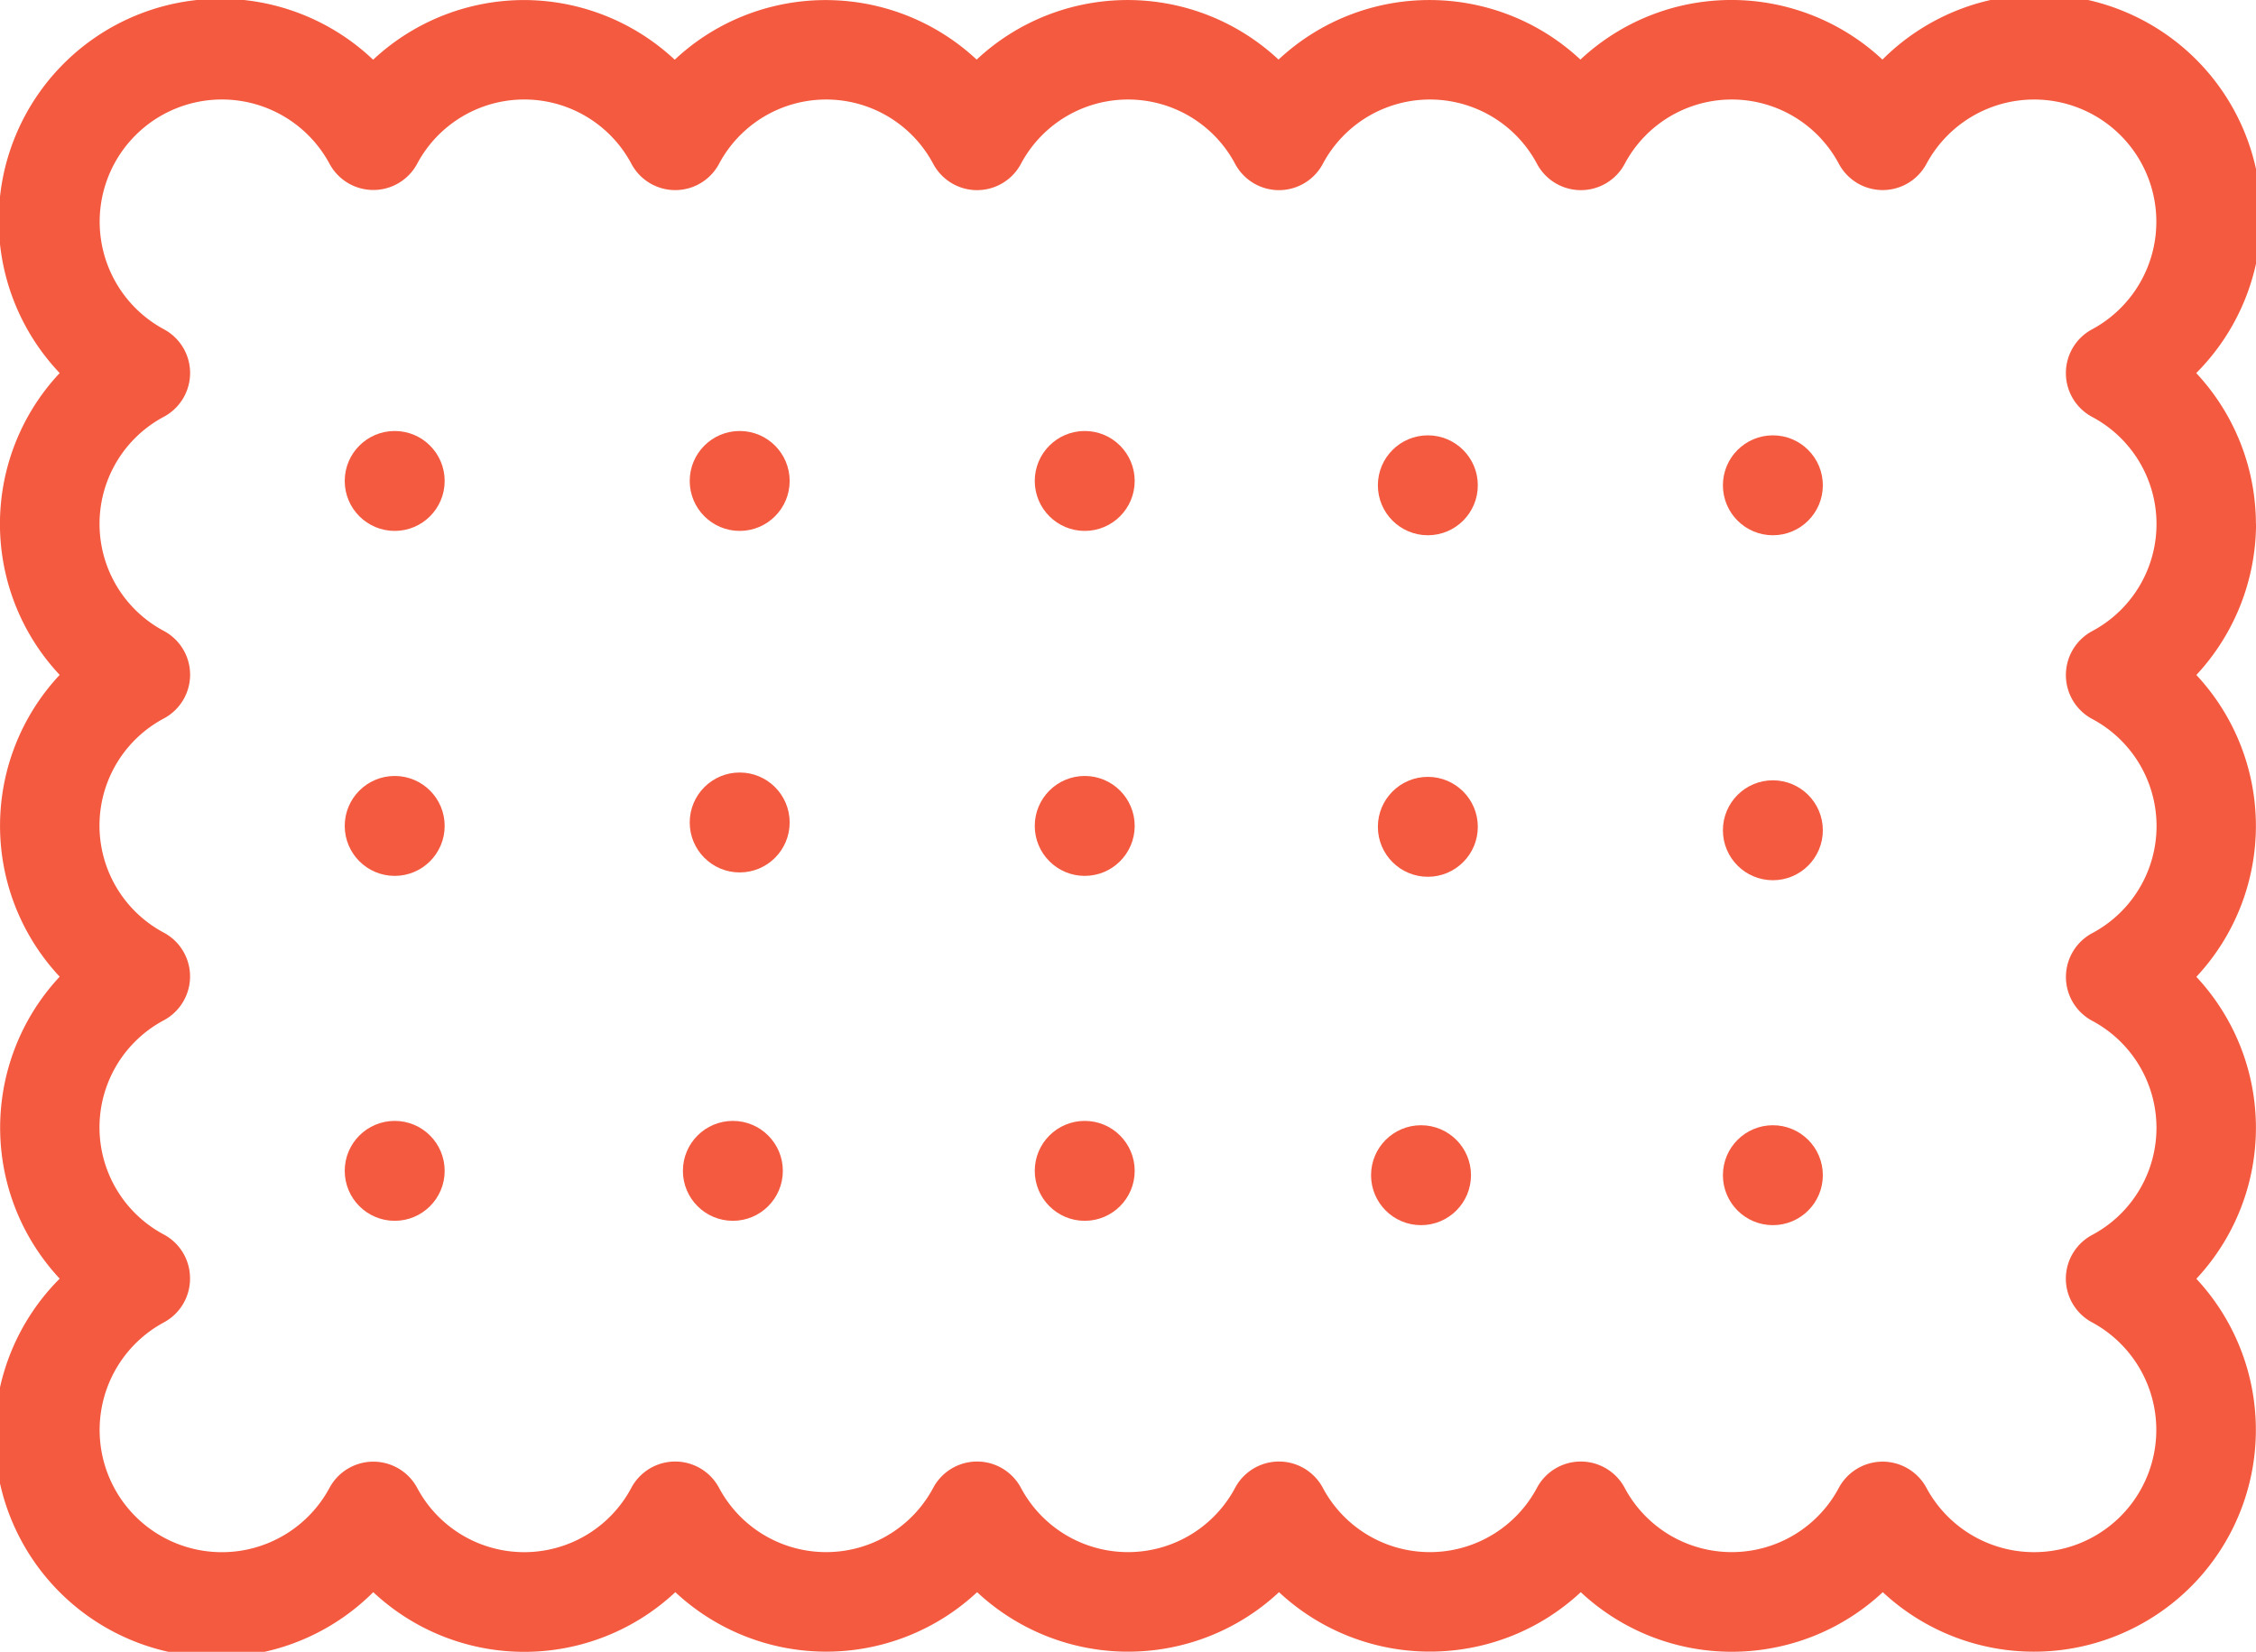 <svg xmlns="http://www.w3.org/2000/svg" width="52.916" height="38.752" viewBox="0 0 52.916 38.752">
  <g id="Groupe_8705" data-name="Groupe 8705" transform="translate(0 38.752) rotate(-90)">
    <path id="Tracé_8710" data-name="Tracé 8710" d="M26.465,52.917a5.225,5.225,0,0,1-3.548-1.4,5.186,5.186,0,0,1-7.081,0,5.188,5.188,0,0,1-7.084,0A5.2,5.2,0,0,1,.626,50.174,5.2,5.2,0,0,1,1.4,44.162a5.186,5.186,0,0,1,0-7.084A5.188,5.188,0,0,1,1.4,30a5.188,5.188,0,0,1,0-7.081,5.187,5.187,0,0,1,0-7.079,5.182,5.182,0,0,1,0-7.085A5.2,5.2,0,0,1,8.755,1.4,5.242,5.242,0,0,1,9.862.61a5.19,5.19,0,0,1,5.977.79,5.178,5.178,0,0,1,7.08,0A5.174,5.174,0,0,1,30,1.4a5.2,5.2,0,0,1,7.351,7.352,5.189,5.189,0,0,1,1.4,3.538v0a5.187,5.187,0,0,1-1.4,3.536,5.132,5.132,0,0,1,.793,1.107,5.189,5.189,0,0,1-.79,5.975,5.184,5.184,0,0,1,0,7.081,5.184,5.184,0,0,1,0,7.081,5.185,5.185,0,0,1,0,7.084A5.2,5.2,0,0,1,30,51.514a5.194,5.194,0,0,1-3.535,1.4Zm-3.546-4.46h0a1.169,1.169,0,0,1,1.028.618,2.846,2.846,0,0,0,5.023,0A1.165,1.165,0,0,1,30,48.457h0a1.163,1.163,0,0,1,1.026.614,2.867,2.867,0,1,0,3.883-3.884,1.165,1.165,0,0,1,0-2.055,2.845,2.845,0,0,0,0-5.023,1.166,1.166,0,0,1,0-2.058,2.845,2.845,0,0,0,0-5.023,1.166,1.166,0,0,1,0-2.058,2.845,2.845,0,0,0,0-5.023,1.166,1.166,0,0,1,0-2.058,2.845,2.845,0,0,0,0-5.023,1.165,1.165,0,0,1,0-2.056,2.847,2.847,0,0,0,0-5.026,1.166,1.166,0,0,1,0-2.054,2.867,2.867,0,1,0-3.883-3.883A1.164,1.164,0,0,1,30,4.459h0a1.166,1.166,0,0,1-1.026-.617,2.846,2.846,0,0,0-5.023,0,1.164,1.164,0,0,1-1.027.617h0a1.164,1.164,0,0,1-1.028-.618,2.846,2.846,0,0,0-5.023,0,1.165,1.165,0,0,1-1.029.617h0a1.169,1.169,0,0,1-1.029-.618,2.847,2.847,0,0,0-5.023,0,1.163,1.163,0,0,1-1.025.617h0A1.164,1.164,0,0,1,7.73,3.846,2.867,2.867,0,1,0,3.847,7.729a1.167,1.167,0,0,1,0,2.056,2.845,2.845,0,0,0,0,5.023,1.166,1.166,0,0,1,0,2.058,2.846,2.846,0,0,0,0,5.023,1.166,1.166,0,0,1,0,2.058,2.846,2.846,0,0,0,0,5.023,1.166,1.166,0,0,1,0,2.058,2.845,2.845,0,0,0,0,5.022,1.166,1.166,0,0,1,0,2.058,2.846,2.846,0,0,0,0,5.023,1.166,1.166,0,0,1,0,2.055A2.867,2.867,0,1,0,7.73,49.07a1.163,1.163,0,0,1,1.026-.614h0a1.164,1.164,0,0,1,1.025.618,2.846,2.846,0,0,0,5.023,0,1.167,1.167,0,0,1,1.028-.616h0a1.165,1.165,0,0,1,1.029.618,2.846,2.846,0,0,0,5.023,0A1.166,1.166,0,0,1,22.919,48.457Z" transform="translate(0)" fill="#f45a3f"/>
    <g id="Groupe_8704" data-name="Groupe 8704" transform="translate(10.01 8.086)">
      <circle id="Ellipse_267" data-name="Ellipse 267" cx="1.172" cy="1.172" r="1.172" transform="translate(0.102 0)" fill="#f45a3f"/>
      <circle id="Ellipse_268" data-name="Ellipse 268" cx="1.172" cy="1.172" r="1.172" transform="translate(8.194 0)" fill="#f45a3f"/>
      <circle id="Ellipse_269" data-name="Ellipse 269" cx="1.172" cy="1.172" r="1.172" transform="translate(16.287 0)" fill="#f45a3f"/>
      <circle id="Ellipse_270" data-name="Ellipse 270" cx="1.172" cy="1.172" r="1.172" transform="translate(0.102 7.932)" fill="#f45a3f"/>
      <circle id="Ellipse_271" data-name="Ellipse 271" cx="1.172" cy="1.172" r="1.172" transform="translate(8.275 8.092)" fill="#f45a3f"/>
      <circle id="Ellipse_272" data-name="Ellipse 272" cx="1.172" cy="1.172" r="1.172" transform="translate(16.287 8.092)" fill="#f45a3f"/>
      <circle id="Ellipse_273" data-name="Ellipse 273" cx="1.172" cy="1.172" r="1.172" transform="translate(0.102 16.185)" fill="#f45a3f"/>
      <circle id="Ellipse_274" data-name="Ellipse 274" cx="1.172" cy="1.172" r="1.172" transform="translate(8.194 16.185)" fill="#f45a3f"/>
      <circle id="Ellipse_275" data-name="Ellipse 275" cx="1.172" cy="1.172" r="1.172" transform="translate(16.287 16.185)" fill="#f45a3f"/>
      <circle id="Ellipse_276" data-name="Ellipse 276" cx="1.172" cy="1.172" r="1.172" transform="translate(0 24.073)" fill="#f45a3f"/>
      <circle id="Ellipse_277" data-name="Ellipse 277" cx="1.172" cy="1.172" r="1.172" transform="translate(8.173 24.233)" fill="#f45a3f"/>
      <circle id="Ellipse_278" data-name="Ellipse 278" cx="1.172" cy="1.172" r="1.172" transform="translate(16.185 24.233)" fill="#f45a3f"/>
      <circle id="Ellipse_279" data-name="Ellipse 279" cx="1.172" cy="1.172" r="1.172" transform="translate(0 32.326)" fill="#f45a3f"/>
      <circle id="Ellipse_280" data-name="Ellipse 280" cx="1.172" cy="1.172" r="1.172" transform="translate(8.092 32.326)" fill="#f45a3f"/>
      <circle id="Ellipse_281" data-name="Ellipse 281" cx="1.172" cy="1.172" r="1.172" transform="translate(16.185 32.326)" fill="#f45a3f"/>
    </g>
  </g>
</svg>
